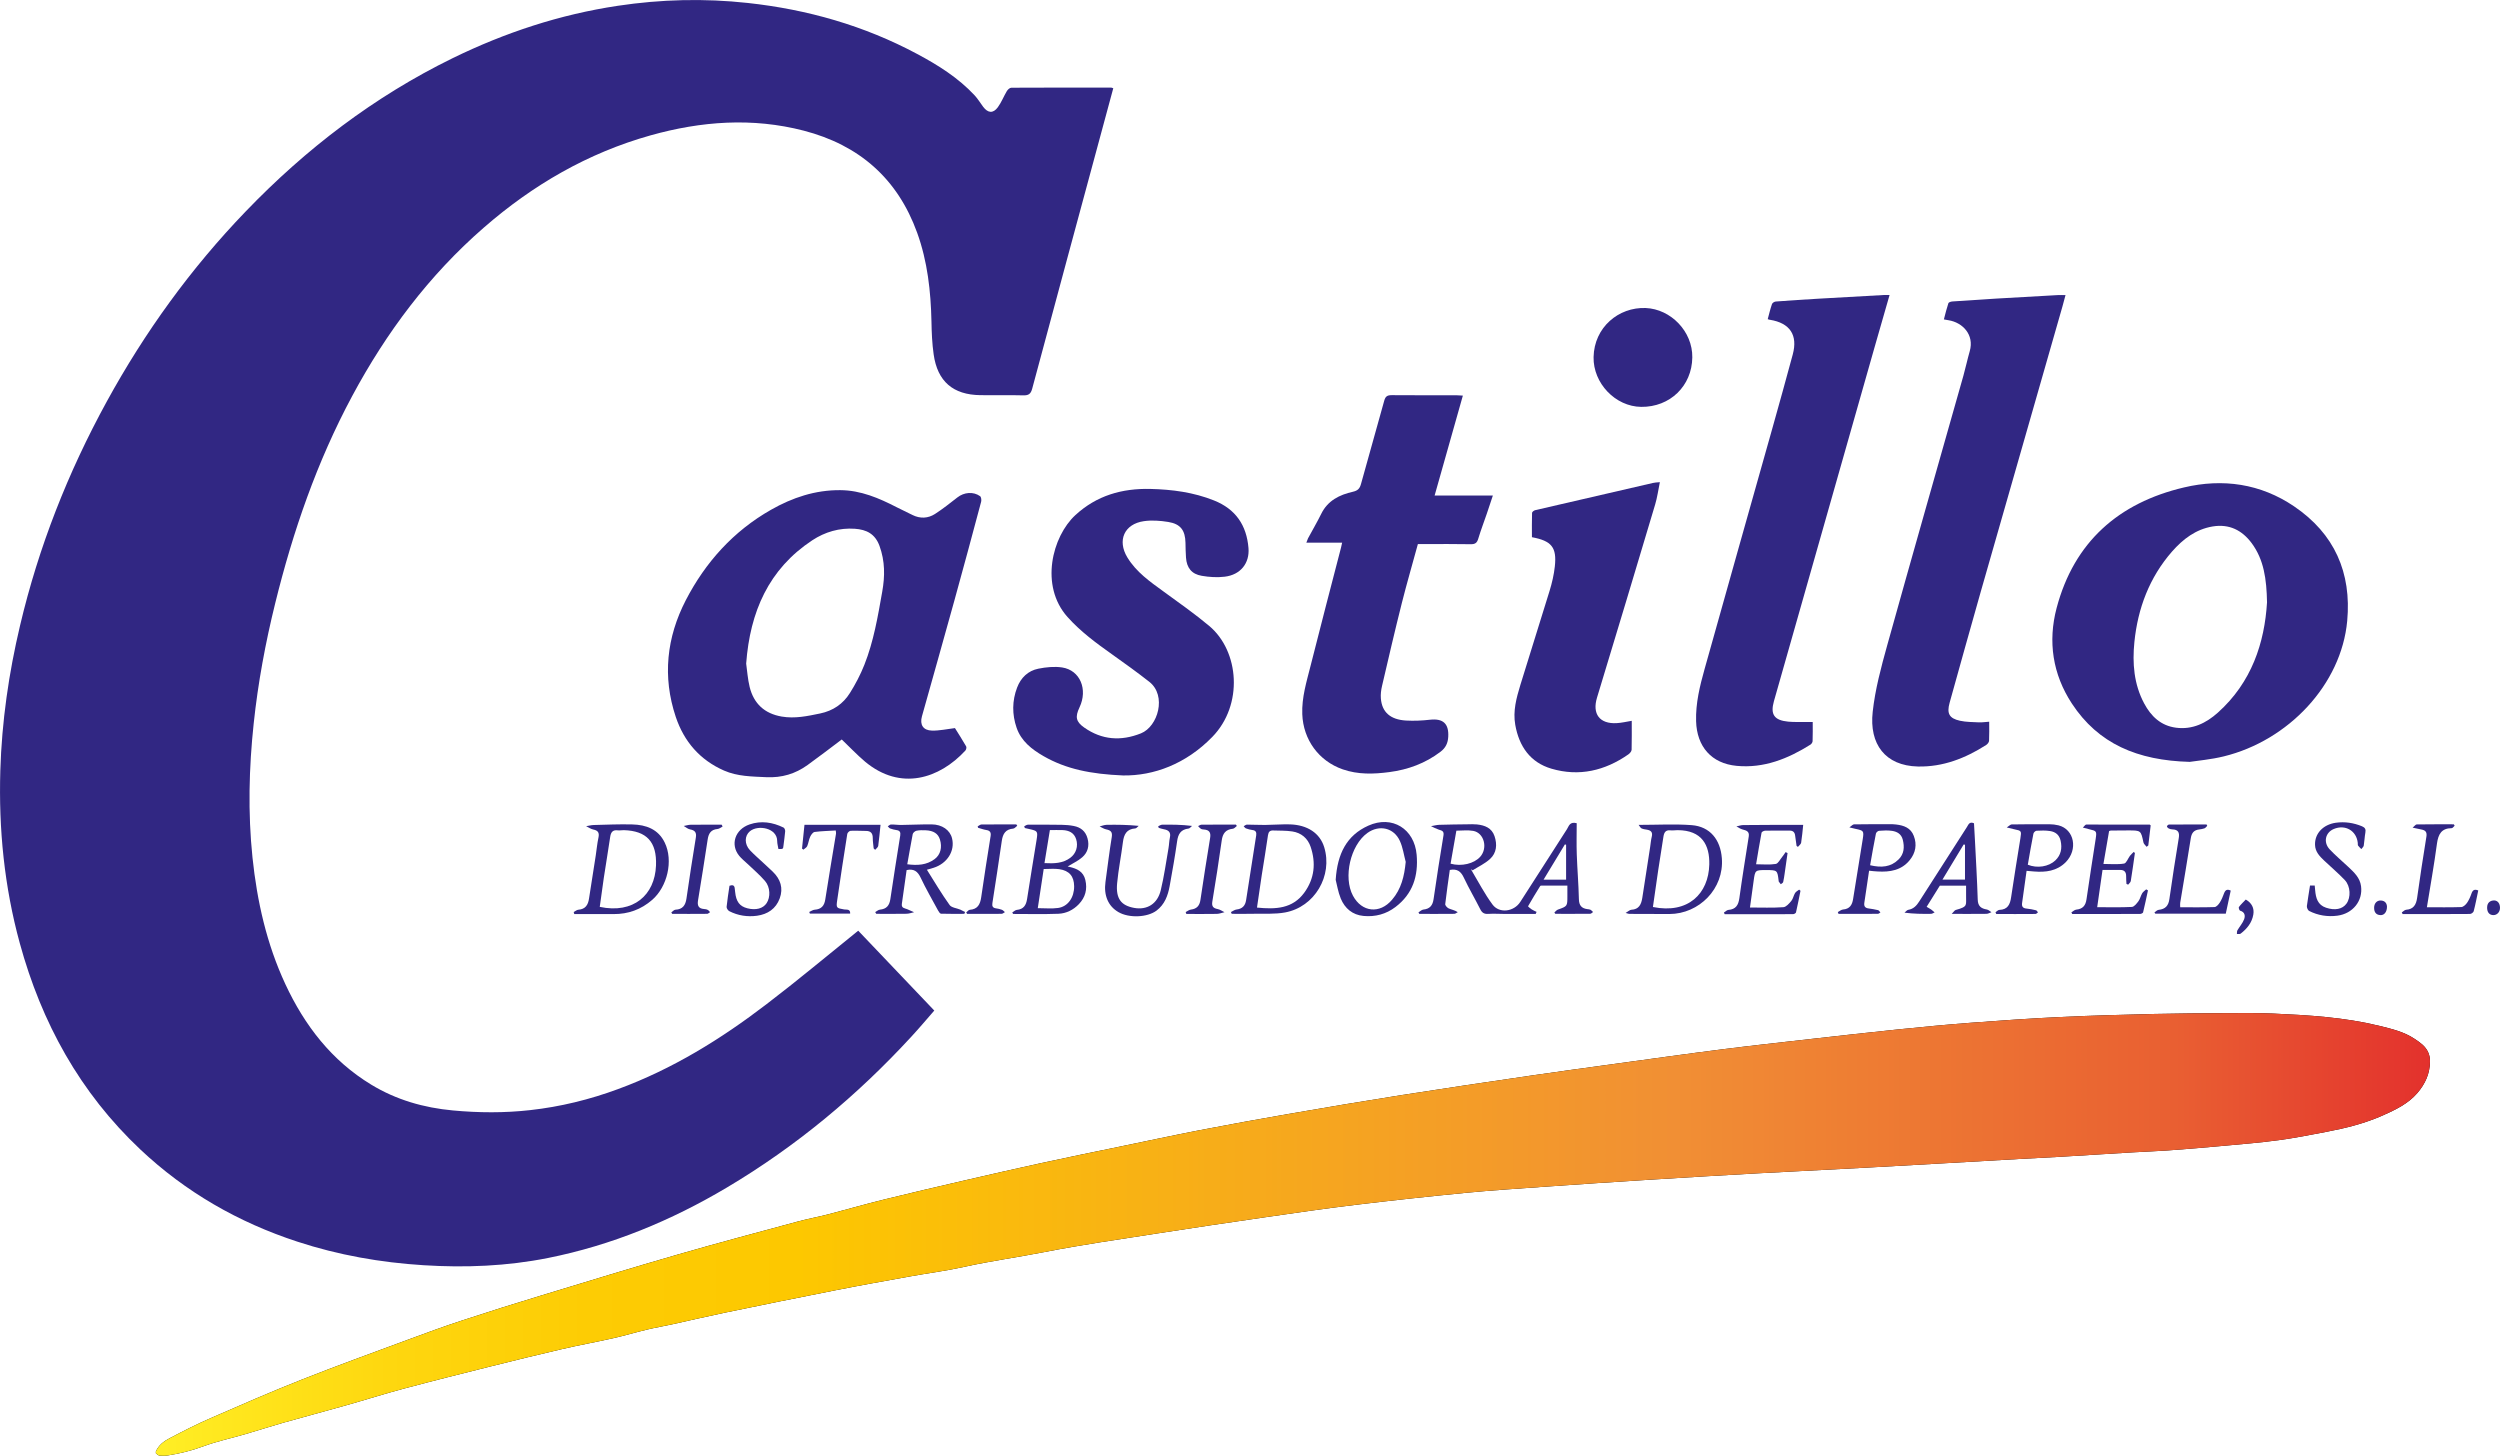 <?xml version="1.0" encoding="utf-8"?>
<!-- Generator: Adobe Illustrator 25.2.0, SVG Export Plug-In . SVG Version: 6.00 Build 0)  -->
<svg version="1.1" id="Capa_1" xmlns="http://www.w3.org/2000/svg" xmlns:xlink="http://www.w3.org/1999/xlink" x="0px" y="0px"
	 viewBox="0 0 388.45 226.19" style="enable-background:new 0 0 388.45 226.19;" xml:space="preserve">
<style type="text/css">
	.st0{fill:url(#SVGID_1_);}
	.st1{fill:#312783;}
</style>
<g>
	<g>
		<g>
			<path d="M24.21,225.56c0.42-1.01,1.26-1.63,2.15-2.09c2.11-1.11,4.23-2.19,6.41-3.14c4.67-2.04,9.35-4.08,14.1-5.96
				c5.43-2.15,10.93-4.14,16.41-6.17c2.83-1.05,5.66-2.09,8.53-3.03c4.12-1.36,8.27-2.66,12.42-3.92
				c7.07-2.15,14.14-4.32,21.25-6.37c6.12-1.77,12.29-3.4,18.44-5.07c1.55-0.42,3.14-0.71,4.7-1.11c2.92-0.76,5.81-1.6,8.74-2.32
				c4.11-1.02,8.23-1.97,12.35-2.93c4.02-0.93,8.04-1.85,12.07-2.73c4.07-0.89,8.15-1.72,12.22-2.56c4.1-0.85,8.19-1.73,12.3-2.53
				c4.61-0.89,9.24-1.74,13.87-2.54c5.89-1.02,11.78-2.02,17.68-2.95c6.74-1.06,13.5-2.06,20.26-3.05
				c4.33-0.64,8.68-1.22,13.02-1.82c5.52-0.76,11.04-1.54,16.57-2.24c4.54-0.58,9.09-1.07,13.63-1.59
				c4.52-0.51,9.05-1.02,13.58-1.49c3.79-0.39,7.58-0.75,11.38-1.04c4.62-0.35,9.25-0.67,13.89-0.89c4.82-0.23,9.66-0.35,14.48-0.47
				c3.77-0.09,7.53-0.11,11.3-0.13c2.38-0.01,4.77-0.04,7.15,0.06c5.57,0.25,11.14,0.58,16.58,1.91c1.89,0.47,3.81,0.91,5.48,2.02
				c0.42,0.28,0.85,0.57,1.23,0.91c0.76,0.68,1.18,1.54,1.17,2.59c-0.01,1.9-0.74,3.49-1.96,4.92c-1.44,1.67-3.36,2.58-5.3,3.45
				c-2.85,1.28-5.86,2.02-8.91,2.6c-2.46,0.47-4.93,0.96-7.41,1.29c-2.82,0.38-5.67,0.61-8.5,0.87c-2.9,0.27-5.8,0.51-8.71,0.72
				c-1.78,0.13-3.57,0.18-5.35,0.29c-3.86,0.23-7.73,0.48-11.59,0.71c-2.02,0.12-4.04,0.21-6.06,0.32
				c-3.78,0.21-7.56,0.43-11.34,0.65c-3.97,0.23-7.94,0.46-11.91,0.67c-5.74,0.31-11.48,0.59-17.21,0.9
				c-5.59,0.31-11.17,0.64-16.76,0.99c-5.5,0.34-11,0.71-16.5,1.1c-4.14,0.29-8.28,0.56-12.41,0.96
				c-5.72,0.56-11.43,1.18-17.13,1.87c-4.71,0.57-9.41,1.26-14.1,1.94c-5.52,0.8-11.03,1.62-16.53,2.48
				c-5.93,0.93-11.87,1.77-17.75,2.93c-4.12,0.81-8.29,1.37-12.4,2.29c-2.73,0.61-5.53,0.96-8.29,1.46
				c-3.85,0.7-7.7,1.38-11.53,2.14c-5.8,1.14-11.59,2.32-17.38,3.52c-2.75,0.57-5.48,1.22-8.22,1.82c-1.25,0.27-2.5,0.48-3.74,0.78
				c-1.8,0.43-3.59,0.97-5.39,1.37c-2.61,0.59-5.25,1.06-7.86,1.67c-3.71,0.86-7.4,1.77-11.09,2.69c-4.51,1.13-9.03,2.26-13.52,3.46
				c-3.04,0.81-6.03,1.77-9.06,2.62c-3.23,0.92-6.48,1.77-9.71,2.69c-1.96,0.56-3.89,1.19-5.85,1.76c-2.15,0.63-4.36,1.1-6.46,1.87
				c-1.81,0.67-3.64,1.14-5.54,1.43c-0.44,0.07-0.89,0.07-1.33,0.03c-0.19-0.02-0.37-0.23-0.55-0.35
				C24.21,225.73,24.21,225.64,24.21,225.56z"/>
		</g>
		<g>
			
				<linearGradient id="SVGID_1_" gradientUnits="userSpaceOnUse" x1="12.357" y1="197.943" x2="365.716" y2="197.943" gradientTransform="matrix(1 0 0 1 11.854 -6.154)">
				<stop  offset="0" style="stop-color:#FFEF26"/>
				<stop  offset="0.018" style="stop-color:#FFEA21"/>
				<stop  offset="0.102" style="stop-color:#FED70F"/>
				<stop  offset="0.189" style="stop-color:#FDCC04"/>
				<stop  offset="0.281" style="stop-color:#FDC800"/>
				<stop  offset="0.668" style="stop-color:#F18F34"/>
				<stop  offset="0.888" style="stop-color:#E95F32"/>
				<stop  offset="1" style="stop-color:#E3312D"/>
			</linearGradient>
			<path class="st0" d="M24.21,225.56c0.42-1.01,1.26-1.63,2.15-2.09c2.11-1.11,4.23-2.19,6.41-3.14c4.67-2.04,9.35-4.08,14.1-5.96
				c5.43-2.15,10.93-4.14,16.41-6.17c2.83-1.05,5.66-2.09,8.53-3.03c4.12-1.36,8.27-2.66,12.42-3.92
				c7.07-2.15,14.14-4.32,21.25-6.37c6.12-1.77,12.29-3.4,18.44-5.07c1.55-0.42,3.14-0.71,4.7-1.11c2.92-0.76,5.81-1.6,8.74-2.32
				c4.11-1.02,8.23-1.97,12.35-2.93c4.02-0.93,8.04-1.85,12.07-2.73c4.07-0.89,8.15-1.72,12.22-2.56c4.1-0.85,8.19-1.73,12.3-2.53
				c4.61-0.89,9.24-1.74,13.87-2.54c5.89-1.02,11.78-2.02,17.68-2.95c6.74-1.06,13.5-2.06,20.26-3.05
				c4.33-0.64,8.68-1.22,13.02-1.82c5.52-0.76,11.04-1.54,16.57-2.24c4.54-0.58,9.09-1.07,13.63-1.59
				c4.52-0.51,9.05-1.02,13.58-1.49c3.79-0.39,7.58-0.75,11.38-1.04c4.62-0.35,9.25-0.67,13.89-0.89c4.82-0.23,9.66-0.35,14.48-0.47
				c3.77-0.09,7.53-0.11,11.3-0.13c2.38-0.01,4.77-0.04,7.15,0.06c5.57,0.25,11.14,0.58,16.58,1.91c1.89,0.47,3.81,0.91,5.48,2.02
				c0.42,0.28,0.85,0.57,1.23,0.91c0.76,0.68,1.18,1.54,1.17,2.59c-0.01,1.9-0.74,3.49-1.96,4.92c-1.44,1.67-3.36,2.58-5.3,3.45
				c-2.85,1.28-5.86,2.02-8.91,2.6c-2.46,0.47-4.93,0.96-7.41,1.29c-2.82,0.38-5.67,0.61-8.5,0.87c-2.9,0.27-5.8,0.51-8.71,0.72
				c-1.78,0.13-3.57,0.18-5.35,0.29c-3.86,0.23-7.73,0.48-11.59,0.71c-2.02,0.12-4.04,0.21-6.06,0.32
				c-3.78,0.21-7.56,0.43-11.34,0.65c-3.97,0.23-7.94,0.46-11.91,0.67c-5.74,0.31-11.48,0.59-17.21,0.9
				c-5.59,0.31-11.17,0.64-16.76,0.99c-5.5,0.34-11,0.71-16.5,1.1c-4.14,0.29-8.28,0.56-12.41,0.96
				c-5.72,0.56-11.43,1.18-17.13,1.87c-4.71,0.57-9.41,1.26-14.1,1.94c-5.52,0.8-11.03,1.62-16.53,2.48
				c-5.93,0.93-11.87,1.77-17.75,2.93c-4.12,0.81-8.29,1.37-12.4,2.29c-2.73,0.61-5.53,0.96-8.29,1.46
				c-3.85,0.7-7.7,1.38-11.53,2.14c-5.8,1.14-11.59,2.32-17.38,3.52c-2.75,0.57-5.48,1.22-8.22,1.82c-1.25,0.27-2.5,0.48-3.74,0.78
				c-1.8,0.43-3.59,0.97-5.39,1.37c-2.61,0.59-5.25,1.06-7.86,1.67c-3.71,0.86-7.4,1.77-11.09,2.69c-4.51,1.13-9.03,2.26-13.52,3.46
				c-3.04,0.81-6.03,1.77-9.06,2.62c-3.23,0.92-6.48,1.77-9.71,2.69c-1.96,0.56-3.89,1.19-5.85,1.76c-2.15,0.63-4.36,1.1-6.46,1.87
				c-1.81,0.67-3.64,1.14-5.54,1.43c-0.44,0.07-0.89,0.07-1.33,0.03c-0.19-0.02-0.37-0.23-0.55-0.35
				C24.21,225.73,24.21,225.64,24.21,225.56z"/>
		</g>
	</g>
	<g>
		<path class="st1" d="M133.35,144.61c3.87,4.07,7.8,8.19,11.82,12.41c-1.18,1.35-2.32,2.71-3.53,4.02
			c-8.45,9.19-17.96,17.1-28.7,23.48c-8.67,5.15-17.89,8.97-27.81,10.95c-6.38,1.27-12.83,1.53-19.32,1.12
			c-6.69-0.42-13.23-1.57-19.6-3.66c-9.17-3-17.36-7.69-24.4-14.32c-9.39-8.85-15.36-19.71-18.74-32.07
			c-2.4-8.77-3.29-17.73-3.02-26.8c0.23-7.62,1.31-15.14,3.07-22.56C6,84.98,10.56,73.4,16.59,62.39
			c5.91-10.79,13.06-20.68,21.59-29.54c9.36-9.73,19.96-17.84,32.13-23.8C78.47,5.06,87,2.25,95.99,0.9
			c6.71-1.01,13.44-1.18,20.2-0.44c9.27,1.01,18.08,3.52,26.31,7.92c3.26,1.74,6.39,3.7,8.94,6.44c0.5,0.54,0.88,1.18,1.32,1.77
			c0.74,0.99,1.55,1.07,2.28,0.08c0.56-0.76,0.91-1.69,1.4-2.51c0.14-0.24,0.46-0.53,0.7-0.53c5.17-0.03,10.34-0.02,15.51-0.02
			c0.08,0,0.16,0.05,0.33,0.1c-0.49,1.81-0.97,3.61-1.46,5.4c-3.72,13.76-7.45,27.52-11.14,41.29c-0.22,0.82-0.57,1.05-1.39,1.03
			c-2.21-0.06-4.43,0-6.65-0.03c-4.25-0.05-6.68-2.13-7.27-6.34c-0.24-1.68-0.31-3.39-0.34-5.09c-0.1-4.7-0.61-9.34-2.22-13.8
			c-3.05-8.44-9.03-13.64-17.63-15.87c-7.99-2.07-15.93-1.47-23.79,0.73c-9.76,2.74-18.31,7.71-25.93,14.35
			c-8.5,7.4-15.13,16.26-20.44,26.16c-5.47,10.19-9.2,21.01-11.96,32.2c-1.52,6.15-2.67,12.36-3.34,18.66
			c-0.74,6.93-0.91,13.88-0.19,20.83c0.71,6.81,2.2,13.43,5.1,19.67c3,6.44,7.19,11.89,13.35,15.63c3.9,2.37,8.17,3.59,12.7,4.01
			c4,0.37,8,0.4,11.99-0.05c4.7-0.52,9.26-1.64,13.69-3.28c8.42-3.1,15.96-7.76,23.04-13.18
			C123.93,152.35,128.56,148.47,133.35,144.61z"/>
		<path class="st1" d="M130.79,114.9c-1.73,1.3-3.5,2.67-5.31,3.97c-1.9,1.37-4,2-6.39,1.89c-2.25-0.11-4.49-0.11-6.59-1.03
			c-3.75-1.65-6.21-4.5-7.5-8.34c-2.09-6.26-1.42-12.35,1.56-18.13c3.06-5.91,7.4-10.73,13.24-14.05c3.32-1.89,6.87-3.08,10.76-3.05
			c3.2,0.02,6.02,1.24,8.78,2.66c0.81,0.41,1.63,0.8,2.44,1.2c1.19,0.59,2.41,0.54,3.5-0.16c1.21-0.78,2.34-1.68,3.48-2.57
			c1.03-0.81,2.48-0.95,3.53-0.19c0.17,0.13,0.23,0.6,0.16,0.86c-1.37,5.15-2.76,10.29-4.18,15.43c-1.65,5.98-3.35,11.95-5.02,17.92
			c-0.36,1.3,0.19,2.18,1.56,2.21c1.13,0.03,2.28-0.23,3.57-0.39c0.51,0.82,1.15,1.81,1.74,2.84c0.09,0.15,0.01,0.51-0.12,0.65
			c-4.04,4.38-10.06,6.32-15.57,1.74C133.14,117.27,131.98,116.03,130.79,114.9z M115.94,103.11c0.16,1.12,0.24,2.4,0.54,3.63
			c0.64,2.59,2.31,4.14,4.98,4.6c2.04,0.35,3.99-0.07,5.97-0.48c2.02-0.42,3.57-1.49,4.63-3.18c0.87-1.38,1.64-2.86,2.24-4.37
			c1.45-3.65,2.1-7.52,2.78-11.37c0.43-2.41,0.44-4.74-0.42-7.11c-0.69-1.89-2.03-2.54-3.82-2.67c-2.41-0.17-4.65,0.49-6.63,1.79
			C119.43,88.43,116.54,95.06,115.94,103.11z"/>
		<path class="st1" d="M340.24,118.38c-8.15-0.22-14.21-2.82-18.31-9.06c-2.99-4.56-3.75-9.64-2.37-14.86
			c2.72-10.26,9.64-16.33,19.78-18.72c6.03-1.43,11.9-0.6,17.12,2.94c6.27,4.25,8.94,10.29,8.25,17.8
			c-0.91,9.88-9.12,18.59-19.19,21.05C343.52,118.02,341.45,118.19,340.24,118.38z M352.25,93.59c-0.07-3.64-0.49-6.63-2.38-9.19
			c-1.5-2.02-3.49-3.02-6.06-2.6c-2.64,0.44-4.62,1.97-6.32,3.9c-3.52,4.03-5.32,8.82-5.85,14.07c-0.33,3.28-0.08,6.54,1.52,9.53
			c1.06,1.99,2.59,3.46,4.94,3.77c2.56,0.34,4.69-0.71,6.51-2.34C349.87,106.02,351.87,99.87,352.25,93.59z"/>
		<path class="st1" d="M309.08,112.14c0,1.05,0.03,2.01-0.02,2.97c-0.01,0.22-0.24,0.51-0.44,0.64c-3.24,2.07-6.73,3.44-10.63,3.35
			c-5.06-0.12-7.57-3.47-7.01-8.5c0.38-3.47,1.3-6.9,2.24-10.28c3.9-14.01,7.9-27.98,11.86-41.97c0.35-1.25,0.62-2.53,0.98-3.79
			c0.74-2.58-1.15-4.46-3.29-4.8c-0.19-0.03-0.39-0.07-0.73-0.13c0.23-0.87,0.43-1.71,0.7-2.52c0.05-0.15,0.4-0.25,0.63-0.27
			c2.29-0.16,4.59-0.31,6.88-0.45c3.17-0.19,6.35-0.36,9.52-0.54c0.36-0.02,0.73,0,1.17,0c-0.17,0.64-0.32,1.21-0.48,1.78
			c-4.24,14.79-8.48,29.59-12.71,44.38c-1.63,5.72-3.22,11.46-4.82,17.19c-0.46,1.66-0.07,2.42,1.61,2.79
			c0.96,0.21,1.96,0.2,2.95,0.25C307.98,112.26,308.48,112.18,309.08,112.14z"/>
		<path class="st1" d="M274.67,49.59c0.22-0.82,0.4-1.59,0.66-2.34c0.06-0.19,0.38-0.39,0.6-0.4c2.26-0.17,4.53-0.32,6.8-0.45
			c3.32-0.2,6.63-0.38,9.95-0.56c0.28-0.02,0.55,0,0.92,0c-0.79,2.75-1.56,5.41-2.32,8.08c-5.22,18.35-10.44,36.69-15.65,55.04
			c-0.58,2.06,0.05,2.96,2.22,3.17c0.95,0.09,1.92,0.04,2.88,0.05c0.28,0,0.55,0,0.93,0c0,1.02,0.02,2.01-0.02,2.99
			c-0.01,0.18-0.17,0.42-0.33,0.53c-3.51,2.2-7.23,3.7-11.47,3.3c-3.91-0.37-6.19-2.99-6.3-6.94c-0.08-2.8,0.58-5.46,1.32-8.11
			c3.49-12.47,7.02-24.94,10.53-37.4c1.07-3.82,2.14-7.64,3.17-11.48c0.81-3.01-0.44-4.88-3.54-5.38
			C274.95,49.7,274.87,49.66,274.67,49.59z"/>
		<path class="st1" d="M174.51,120.49c-5.02-0.21-8.86-0.99-12.36-3c-1.83-1.05-3.48-2.34-4.19-4.41c-0.71-2.06-0.71-4.19,0.08-6.25
			c0.58-1.53,1.7-2.61,3.3-2.93c1.2-0.24,2.5-0.37,3.7-0.19c2.79,0.43,4.02,3.41,2.69,6.21c-0.69,1.46-0.57,2.21,0.74,3.13
			c2.75,1.93,5.7,2.14,8.81,0.9c2.65-1.06,4.04-5.86,1.3-8.01c-1.87-1.47-3.81-2.86-5.75-4.24c-2.48-1.76-4.91-3.54-6.96-5.83
			c-4.34-4.86-2.38-12.51,1.22-15.83c3.31-3.05,7.25-4.17,11.64-4.07c3.4,0.08,6.72,0.52,9.9,1.79c3.37,1.34,5.07,3.86,5.36,7.4
			c0.19,2.36-1.24,4.16-3.71,4.45c-1.17,0.14-2.39,0.06-3.55-0.14c-1.57-0.26-2.34-1.24-2.45-2.83c-0.05-0.76-0.07-1.53-0.08-2.3
			c-0.04-1.94-0.77-2.93-2.68-3.24c-1.24-0.2-2.56-0.3-3.79-0.12c-3.04,0.44-4.16,2.99-2.57,5.62c1.39,2.3,3.54,3.79,5.66,5.33
			c2.39,1.73,4.8,3.44,7.06,5.32c4.69,3.92,5.34,12.29,0.48,17.26C184.27,118.71,179.27,120.56,174.51,120.49z"/>
		<path class="st1" d="M208.54,84.32c-1.88,0-3.66,0-5.56,0c0.11-0.28,0.17-0.48,0.26-0.67c0.68-1.27,1.42-2.52,2.06-3.82
			c1.01-2.06,2.84-2.95,4.91-3.42c0.74-0.17,1.06-0.47,1.26-1.2c1.18-4.32,2.43-8.62,3.61-12.94c0.19-0.69,0.48-0.87,1.17-0.87
			c3.38,0.03,6.76,0.01,10.14,0.02c0.27,0,0.54,0.03,0.91,0.05c-1.47,5.2-2.91,10.31-4.39,15.53c3.07,0,5.98,0,9.05,0
			c-0.34,1.02-0.64,1.92-0.94,2.82c-0.44,1.29-0.93,2.56-1.32,3.86c-0.19,0.65-0.46,0.89-1.17,0.88c-2.41-0.05-4.83-0.02-7.24-0.02
			c-0.31,0-0.62,0-0.98,0c-0.84,3.09-1.72,6.1-2.49,9.15c-1.08,4.29-2.08,8.59-3.08,12.9c-0.15,0.63-0.23,1.3-0.18,1.94
			c0.17,2.13,1.48,3.29,3.92,3.43c1.24,0.07,2.5,0.01,3.73-0.13c2.02-0.22,2.93,0.61,2.82,2.65c-0.05,0.96-0.39,1.71-1.19,2.32
			c-2.37,1.81-5.06,2.79-7.97,3.17c-2.43,0.32-4.86,0.4-7.24-0.43c-3.73-1.3-6.13-4.61-6.28-8.57c-0.1-2.61,0.67-5.05,1.29-7.52
			c1.54-6.13,3.15-12.24,4.73-18.36C208.43,84.87,208.47,84.63,208.54,84.32z"/>
		<path class="st1" d="M257.91,74.92c-0.26,1.27-0.41,2.39-0.73,3.46c-2.99,10.02-6,20.03-9.04,30.03c-0.76,2.51,0.4,4.1,3.06,3.95
			c0.75-0.04,1.5-0.22,2.34-0.36c0,1.5,0.02,3-0.02,4.5c-0.01,0.25-0.28,0.56-0.51,0.72c-3.64,2.54-7.65,3.48-11.94,2.22
			c-3.31-0.97-5.04-3.48-5.63-6.82c-0.38-2.15,0.18-4.17,0.79-6.18c1.49-4.88,3.05-9.74,4.54-14.62c0.38-1.24,0.68-2.52,0.82-3.81
			c0.32-2.96-0.49-3.97-3.56-4.54c0-1.25-0.02-2.51,0.02-3.78c0-0.15,0.3-0.38,0.49-0.42c6.1-1.42,12.2-2.83,18.3-4.23
			C257.09,74.97,257.38,74.97,257.91,74.92z"/>
		<path class="st1" d="M262.95,55.54c-0.06,4.44-3.47,7.73-7.94,7.68c-4.01-0.04-7.48-3.68-7.4-7.73c0.09-4.63,3.89-7.79,8.09-7.63
			C259.62,48.02,263.01,51.51,262.95,55.54z"/>
		<path class="st1" d="M238.62,142.01c-1.58,0-3.16,0-4.74,0c-0.88,0-1.76-0.07-2.64-0.01c-0.63,0.04-0.96-0.17-1.24-0.73
			c-0.83-1.65-1.77-3.24-2.55-4.9c-0.45-0.96-1.03-1.42-2.18-1.2c-0.24,1.74-0.51,3.52-0.71,5.31c-0.02,0.21,0.3,0.56,0.54,0.67
			c0.42,0.19,0.9,0.25,1.41,0.58c-0.18,0.09-0.36,0.26-0.54,0.26c-1.81,0.02-3.63,0.01-5.44,0.01c-0.04-0.08-0.09-0.16-0.13-0.23
			c0.25-0.15,0.49-0.41,0.75-0.44c1.02-0.1,1.46-0.64,1.6-1.63c0.48-3.31,0.99-6.61,1.54-9.91c0.11-0.67-0.28-0.74-0.73-0.88
			c-0.42-0.14-0.81-0.35-1.21-0.54c0.42-0.07,0.84-0.19,1.27-0.21c1.47-0.05,2.95-0.06,4.42-0.08c0.48-0.01,0.97-0.03,1.45,0.02
			c1.22,0.13,2.3,0.54,2.73,1.82c0.44,1.3,0.33,2.61-0.7,3.55c-0.79,0.72-1.8,1.19-2.72,1.77c-0.04-0.06-0.09-0.13-0.13-0.19
			c-0.01,0.05-0.06,0.12-0.04,0.15c1.08,1.8,2.04,3.68,3.28,5.35c1.05,1.42,3.32,1.13,4.31-0.41c2.44-3.76,4.83-7.55,7.26-11.31
			c0.29-0.45,0.41-1.21,1.51-0.92c0,1.57-0.05,3.21,0.01,4.85c0.08,2.32,0.28,4.65,0.33,6.97c0.02,0.95,0.42,1.41,1.31,1.53
			c0.17,0.02,0.35,0.03,0.5,0.1c0.15,0.08,0.26,0.23,0.39,0.35c-0.14,0.09-0.29,0.27-0.43,0.27c-1.81,0.02-3.63,0.01-5.44,0.01
			c-0.05-0.07-0.09-0.14-0.14-0.21c0.18-0.15,0.34-0.38,0.55-0.45c1.47-0.52,1.47-0.51,1.47-2.09c0-0.5,0-1.01,0-1.64
			c-1.41,0-2.71,0-4,0c-0.08,0-0.2,0.02-0.23,0.08c-0.64,1.03-1.28,2.07-1.88,3.13c-0.02,0.04,0.34,0.34,0.55,0.48
			c0.24,0.16,0.52,0.27,0.78,0.4C238.69,141.81,238.65,141.91,238.62,142.01z M225.39,134.2c1.71,0.47,3.65,0,4.61-1.08
			c1.21-1.36,0.6-3.72-1.1-4.02c-0.84-0.15-1.73-0.03-2.61-0.03C225.97,130.87,225.68,132.54,225.39,134.2z M243.34,136.68
			c0-1.87,0-3.65,0-5.43c-0.06-0.01-0.13-0.03-0.19-0.04c-1.08,1.79-2.17,3.58-3.31,5.47C241.12,136.68,242.22,136.68,243.34,136.68
			z"/>
		<path class="st1" d="M135.99,141.72c0.25-0.13,0.48-0.36,0.74-0.38c1.01-0.1,1.46-0.63,1.61-1.62c0.48-3.31,1.02-6.61,1.54-9.91
			c0.08-0.49-0.07-0.76-0.57-0.83c-0.33-0.05-0.67-0.13-0.99-0.25c-0.15-0.05-0.25-0.22-0.38-0.34c0.17-0.1,0.34-0.28,0.51-0.28
			c0.54-0.01,1.08,0.08,1.61,0.07c1.56-0.02,3.12-0.1,4.68-0.09c1.65,0.01,2.88,0.89,3.19,2.18c0.48,1.95-0.75,3.9-2.88,4.57
			c-0.29,0.09-0.59,0.17-1.03,0.3c1.19,1.89,2.28,3.74,3.53,5.48c0.3,0.42,1.1,0.48,1.67,0.72c0.25,0.11,0.49,0.25,0.73,0.37
			c-0.04,0.09-0.07,0.19-0.11,0.28c-1.21,0-2.42,0.02-3.63-0.02c-0.16-0.01-0.35-0.31-0.46-0.51c-0.92-1.7-1.89-3.37-2.71-5.11
			c-0.46-0.96-1.04-1.4-2.17-1.16c-0.24,1.72-0.48,3.48-0.74,5.24c-0.1,0.69,0.44,0.68,0.83,0.84c0.36,0.15,0.71,0.31,1.07,0.47
			c-0.4,0.09-0.8,0.24-1.2,0.24c-1.56,0.03-3.12,0.01-4.68,0.01C136.1,141.9,136.04,141.81,135.99,141.72z M140.97,134.29
			c1.6,0.21,3.01,0.12,4.25-0.8c0.92-0.68,1.21-1.84,0.82-3.07c-0.28-0.89-0.99-1.36-2.2-1.41c-0.48-0.02-0.97-0.03-1.44,0.07
			c-0.23,0.05-0.53,0.31-0.58,0.52C141.52,131.13,141.27,132.66,140.97,134.29z"/>
		<path class="st1" d="M191.27,141.71c0.29-0.13,0.56-0.36,0.86-0.39c0.91-0.1,1.36-0.6,1.49-1.46c0.52-3.36,1.05-6.72,1.57-10.07
			c0.07-0.47-0.07-0.76-0.59-0.82c-0.33-0.04-0.67-0.13-0.99-0.25c-0.15-0.05-0.25-0.22-0.37-0.34c0.17-0.09,0.34-0.25,0.51-0.25
			c0.94,0,1.87,0.06,2.81,0.05c1.28-0.01,2.55-0.12,3.83-0.09c2.76,0.07,4.69,1.37,5.36,3.53c1.37,4.46-1.48,9.32-6.09,10.16
			c-1.54,0.28-3.16,0.17-4.74,0.2c-1.18,0.03-2.35,0.01-3.53,0.01C191.33,141.9,191.3,141.81,191.27,141.71z M195.31,141.02
			c2.9,0.29,5.52,0.19,7.35-2.32c1.59-2.18,1.83-4.6,0.99-7.11c-0.44-1.32-1.45-2.19-2.85-2.4c-0.97-0.15-1.97-0.11-2.96-0.15
			c-0.51-0.02-0.74,0.19-0.82,0.73c-0.29,2.07-0.65,4.14-0.97,6.21C195.8,137.63,195.57,139.28,195.31,141.02z"/>
		<path class="st1" d="M89.14,141.71c0.25-0.13,0.48-0.34,0.74-0.36c1.09-0.08,1.5-0.76,1.64-1.72c0.35-2.24,0.71-4.48,1.05-6.72
			c0.14-0.92,0.22-1.86,0.42-2.77c0.16-0.76-0.07-1.1-0.81-1.25c-0.39-0.08-0.74-0.34-1.11-0.52c0.4-0.06,0.8-0.17,1.2-0.18
			c1.99-0.05,3.98-0.14,5.96-0.09c2.15,0.05,4.05,0.73,5.06,2.83c1.36,2.81,0.4,6.85-1.95,8.89c-1.74,1.51-3.72,2.22-6,2.21
			c-2.04-0.01-4.07,0-6.11,0C89.2,141.92,89.17,141.82,89.14,141.71z M93.19,140.91c5.23,1.11,8.56-1.83,8.74-6.42
			c0.15-3.7-1.47-5.39-4.99-5.5c-0.31-0.01-0.63,0.07-0.93,0.03c-0.87-0.12-1.11,0.36-1.21,1.09c-0.31,2.1-0.66,4.19-0.98,6.29
			C93.6,137.91,93.4,139.42,93.19,140.91z"/>
		<path class="st1" d="M252.59,141.85c0.42-0.24,0.65-0.48,0.88-0.49c1.21-0.06,1.55-0.85,1.71-1.85c0.41-2.63,0.81-5.27,1.22-7.9
			c0.08-0.53,0.12-1.08,0.25-1.6c0.18-0.71-0.14-1-0.78-1.1c-0.28-0.04-0.57-0.08-0.82-0.2c-0.16-0.08-0.25-0.3-0.44-0.54
			c2.87,0,5.56-0.16,8.24,0.04c2.87,0.22,4.47,2.27,4.69,5.13c0.38,4.74-3.53,8.67-8.15,8.68c-2.07,0-4.15-0.01-6.22-0.02
			C253.06,142.01,252.96,141.95,252.59,141.85z M256.83,140.93c5.47,1.11,8.65-2.07,8.76-6.61c0.07-3.01-1.14-5.32-4.92-5.33
			c-0.37,0-0.74,0.07-1.1,0.03c-0.79-0.09-1.01,0.35-1.11,1.01c-0.26,1.74-0.55,3.47-0.81,5.2
			C257.36,137.14,257.1,139.04,256.83,140.93z"/>
		<path class="st1" d="M159.14,128.39c0.19-0.09,0.38-0.25,0.58-0.25c1.76-0.01,3.52-0.01,5.27,0.02c0.62,0.01,1.24,0.06,1.85,0.18
			c1.09,0.21,1.84,0.82,2.14,1.93c0.32,1.16,0.04,2.19-0.83,2.94c-0.66,0.58-1.5,0.95-2.26,1.42c0.06,0.01,0.18,0.04,0.29,0.07
			c1.15,0.27,2.15,0.7,2.46,2.03c0.34,1.45,0,2.7-1.01,3.76c-0.86,0.9-1.96,1.44-3.17,1.49c-2.35,0.09-4.7,0.03-7.05,0.03
			c-0.04-0.08-0.08-0.16-0.12-0.24c0.23-0.13,0.45-0.36,0.69-0.39c1.07-0.1,1.46-0.72,1.61-1.72c0.46-3.05,0.99-6.09,1.47-9.14
			c0.22-1.38,0.17-1.41-1.16-1.71c-0.22-0.05-0.44-0.1-0.66-0.15C159.22,128.56,159.18,128.47,159.14,128.39z M161.25,141.11
			c1.14,0,2.16,0.11,3.15-0.03c1.54-0.21,2.52-1.64,2.5-3.38c-0.02-1.54-0.74-2.42-2.32-2.65c-0.77-0.11-1.57-0.02-2.41-0.02
			C161.87,137.03,161.57,138.98,161.25,141.11z M162.29,134.11c1.52,0.08,2.86,0.04,4.02-0.83c0.9-0.67,1.25-1.8,0.9-2.89
			c-0.32-1-1.12-1.37-2.1-1.41c-0.64-0.03-1.29,0-1.98,0C162.84,130.74,162.57,132.37,162.29,134.11z"/>
		<path class="st1" d="M207.54,136.71c0.26-4.04,1.69-6.9,5.07-8.42c3.7-1.67,7.17,0.5,7.51,4.53c0.28,3.28-0.59,6.06-3.29,8.11
			c-1.46,1.11-3.14,1.56-4.96,1.39c-1.72-0.16-2.9-1.17-3.54-2.7C207.9,138.58,207.73,137.41,207.54,136.71z M218.42,133.92
			c-0.29-1.08-0.44-2.23-0.9-3.24c-0.93-2.07-3.21-2.58-5.06-1.25c-2.63,1.9-3.77,6.87-2.24,9.74c1.38,2.58,4.17,2.88,6.07,0.64
			C217.73,138.14,218.21,136.13,218.42,133.92z"/>
		<path class="st1" d="M280.18,128.17c-0.1,0.93-0.17,1.86-0.32,2.78c-0.04,0.23-0.33,0.42-0.5,0.64c-0.07-0.05-0.14-0.11-0.21-0.16
			c-0.07-0.53-0.16-1.05-0.22-1.58c-0.06-0.55-0.34-0.8-0.89-0.79c-1.25,0.01-2.5-0.02-3.75,0.01c-0.2,0-0.55,0.17-0.58,0.31
			c-0.31,1.61-0.56,3.23-0.85,4.91c1.09,0,2.09,0.11,3.05-0.05c0.39-0.06,0.68-0.71,1.01-1.1c0.19-0.23,0.35-0.49,0.53-0.74
			c0.1,0.05,0.2,0.1,0.3,0.15c-0.15,1.05-0.3,2.11-0.45,3.16c-0.07,0.45-0.12,0.9-0.23,1.34c-0.03,0.14-0.24,0.23-0.37,0.34
			c-0.11-0.14-0.22-0.27-0.32-0.41c-0.01-0.02,0-0.06-0.01-0.08c-0.2-1.7-0.2-1.7-1.92-1.71c-1.74,0-1.74,0-1.97,1.68
			c-0.19,1.37-0.38,2.73-0.57,4.14c1.81,0,3.51,0.07,5.19-0.05c0.43-0.03,0.9-0.57,1.23-0.97c0.28-0.34,0.35-0.84,0.58-1.22
			c0.14-0.23,0.42-0.37,0.64-0.54c0.07,0.06,0.14,0.12,0.21,0.18c-0.23,1.12-0.44,2.25-0.7,3.36c-0.03,0.12-0.29,0.27-0.45,0.27
			c-3.54,0.02-7.09,0.01-10.63,0.01c-0.04-0.09-0.08-0.18-0.12-0.26c0.23-0.14,0.46-0.39,0.7-0.41c1.15-0.09,1.55-0.74,1.7-1.82
			c0.44-3.2,0.96-6.39,1.46-9.58c0.13-0.81-0.38-0.94-0.97-1.1c-0.34-0.09-0.64-0.31-0.95-0.47c0.34-0.07,0.68-0.2,1.03-0.21
			C273.91,128.16,277,128.17,280.18,128.17z"/>
		<path class="st1" d="M333.55,131.58c-0.17-0.22-0.45-0.43-0.5-0.68c-0.4-1.87-0.38-1.87-2.36-1.87c-0.91,0-1.82,0.01-2.72,0.02
			c-0.05,0-0.11,0.03-0.26,0.08c-0.28,1.64-0.58,3.33-0.88,5.11c1.1,0,2.18,0.11,3.21-0.06c0.36-0.06,0.6-0.79,0.91-1.2
			c0.17-0.22,0.39-0.41,0.59-0.61c0.06,0.06,0.12,0.11,0.18,0.17c-0.21,1.45-0.4,2.91-0.64,4.35c-0.03,0.21-0.27,0.38-0.41,0.57
			c-0.09-0.04-0.17-0.08-0.26-0.12c-0.02-0.39-0.06-0.78-0.05-1.17c0.01-0.66-0.26-1.01-0.95-1c-0.88,0.01-1.75,0-2.72,0
			c-0.28,1.94-0.55,3.83-0.83,5.79c1.85,0,3.62,0.05,5.39-0.04c0.36-0.02,0.75-0.53,1.02-0.89c0.26-0.36,0.35-0.84,0.58-1.23
			c0.14-0.24,0.41-0.41,0.62-0.61c0.09,0.05,0.19,0.11,0.28,0.16c-0.25,1.14-0.48,2.29-0.76,3.42c-0.03,0.11-0.31,0.24-0.47,0.24
			c-3.51,0.01-7.03,0.01-10.54,0.01c-0.04-0.09-0.08-0.18-0.13-0.26c0.25-0.15,0.49-0.39,0.75-0.42c1.01-0.1,1.46-0.62,1.6-1.62
			c0.44-3.14,0.96-6.27,1.43-9.41c0.17-1.18,0.14-1.19-1.04-1.47c-0.25-0.06-0.49-0.13-0.96-0.25c0.23-0.21,0.38-0.47,0.53-0.47
			c3.29-0.01,6.58,0,9.87,0.01c0.02,0,0.04,0.03,0.14,0.12c-0.12,1-0.24,2.06-0.37,3.12C333.7,131.43,333.63,131.51,333.55,131.58z"
			/>
		<path class="st1" d="M179.96,128.38c0.21-0.08,0.41-0.24,0.62-0.24c1.5-0.02,3-0.01,4.64,0.19c-0.18,0.14-0.35,0.39-0.54,0.41
			c-1.21,0.14-1.63,0.86-1.78,1.99c-0.33,2.33-0.74,4.64-1.16,6.96c-0.27,1.47-0.77,2.84-2.04,3.8c-1.41,1.06-4.26,1.2-5.92,0.23
			c-1.59-0.92-2.3-2.58-2.01-4.69c0.32-2.33,0.6-4.67,0.98-6.99c0.13-0.82-0.22-1.04-0.9-1.18c-0.34-0.07-0.66-0.3-0.99-0.45
			c0.36-0.09,0.72-0.24,1.09-0.25c1.61-0.03,3.22-0.01,4.98,0.16c-0.18,0.14-0.35,0.39-0.53,0.4c-1.35,0.09-1.77,0.93-1.92,2.13
			c-0.27,2.14-0.7,4.25-0.9,6.39c-0.22,2.39,0.61,3.46,2.65,3.83c2,0.36,3.62-0.62,4.13-2.75c0.52-2.14,0.82-4.34,1.2-6.51
			c0.1-0.56,0.1-1.13,0.22-1.68c0.18-0.81-0.2-1.15-0.93-1.28c-0.28-0.05-0.54-0.14-0.81-0.22
			C180.01,128.56,179.98,128.47,179.96,128.38z"/>
		<path class="st1" d="M290.42,135.29c-0.26,1.74-0.49,3.36-0.74,4.98c-0.08,0.52,0.1,0.81,0.64,0.88c0.5,0.07,1.01,0.15,1.5,0.27
			c0.14,0.04,0.24,0.24,0.36,0.36c-0.13,0.07-0.26,0.21-0.4,0.21c-2.04,0.01-4.07,0.01-6.11,0.01c-0.04-0.09-0.07-0.19-0.11-0.28
			c0.27-0.14,0.53-0.37,0.8-0.4c1.05-0.08,1.44-0.71,1.58-1.66c0.49-3.1,1.01-6.2,1.5-9.31c0.19-1.24,0.13-1.3-1.12-1.56
			c-0.22-0.05-0.44-0.11-0.96-0.23c0.35-0.24,0.53-0.47,0.71-0.47c1.87-0.03,3.74-0.03,5.61-0.03c0.31,0,0.62,0.01,0.93,0.05
			c1.21,0.14,2.29,0.52,2.76,1.78c0.52,1.36,0.27,2.64-0.63,3.75c-1.29,1.6-3.08,1.88-4.99,1.77
			C291.34,135.4,290.92,135.34,290.42,135.29z M290.58,134.44c1.74,0.41,3.21,0.3,4.42-0.9c0.87-0.86,0.94-1.93,0.65-3.08
			c-0.23-0.89-0.89-1.24-1.66-1.36c-0.66-0.1-1.35-0.06-2.02-0.01c-0.18,0.01-0.46,0.26-0.49,0.44
			C291.15,131.13,290.88,132.75,290.58,134.44z"/>
		<path class="st1" d="M311.81,128.57c0.37-0.24,0.56-0.46,0.75-0.47c1.95-0.03,3.91-0.04,5.86-0.03c0.48,0,0.97,0.06,1.43,0.17
			c2.46,0.62,3.07,3.78,1.1,5.75c-1.36,1.35-3.08,1.57-4.9,1.42c-0.36-0.03-0.72-0.06-1.16-0.1c-0.24,1.72-0.47,3.36-0.7,5.01
			c-0.07,0.51,0.11,0.8,0.67,0.85c0.51,0.05,1.01,0.15,1.5,0.27c0.12,0.03,0.2,0.21,0.3,0.32c-0.12,0.09-0.25,0.24-0.37,0.25
			c-2.04,0.02-4.07,0.01-6.11,0.01c-0.04-0.09-0.08-0.18-0.12-0.27c0.19-0.13,0.39-0.36,0.59-0.37c1.31-0.04,1.68-0.85,1.84-1.98
			c0.45-3.05,0.95-6.1,1.44-9.15c0.18-1.15,0.17-1.17-0.96-1.4C312.67,128.79,312.37,128.71,311.81,128.57z M315.08,134.36
			c1.44,0.59,3.24,0.32,4.28-0.67c0.87-0.83,1.08-1.87,0.82-3.05c-0.2-0.92-0.8-1.38-1.63-1.51c-0.69-0.11-1.41-0.09-2.11-0.05
			c-0.18,0.01-0.46,0.27-0.49,0.46C315.63,131.14,315.36,132.76,315.08,134.36z"/>
		<path class="st1" d="M306.72,127.92c0.05,0.83,0.09,1.67,0.14,2.52c0.16,3.12,0.34,6.23,0.44,9.35c0.03,1.02,0.53,1.38,1.42,1.53
			c0.25,0.04,0.47,0.27,0.71,0.42c-0.26,0.09-0.52,0.25-0.78,0.25c-1.7,0.02-3.4,0.01-5.4,0.01c0.33-0.32,0.45-0.56,0.63-0.61
			c1.99-0.54,1.56-0.74,1.61-2.32c0.01-0.42,0-0.85,0-1.46c-1.37,0-2.69,0-4.01,0c-0.03,0-0.07,0-0.08,0.02
			c-0.68,1.09-1.36,2.18-2.04,3.27c0.25,0.15,0.5,0.28,0.73,0.44c0.18,0.13,0.34,0.29,0.51,0.43c-0.19,0.08-0.37,0.22-0.56,0.22
			c-1.33,0.02-2.66,0.01-4.12-0.18c0.19-0.15,0.37-0.4,0.58-0.44c0.82-0.13,1.3-0.66,1.7-1.29c2.46-3.84,4.92-7.69,7.39-11.53
			C305.84,128.19,305.97,127.59,306.72,127.92z M305.32,136.67c0-1.87,0-3.65,0-5.42c-0.07-0.01-0.14-0.02-0.21-0.03
			c-1.08,1.78-2.15,3.57-3.29,5.45C303.13,136.67,304.23,136.67,305.32,136.67z"/>
		<path class="st1" d="M120.95,131.92c-0.07-0.45-0.19-0.84-0.19-1.23c0.01-2.03-2.96-2.59-4.24-1.53c-0.84,0.7-0.88,2,0.01,2.95
			c0.64,0.68,1.36,1.29,2.04,1.93c0.5,0.46,1,0.93,1.49,1.39c1.22,1.17,1.68,2.57,1.09,4.17c-0.59,1.61-1.87,2.46-3.53,2.69
			c-1.49,0.2-2.95-0.02-4.3-0.71c-0.21-0.11-0.44-0.46-0.42-0.67c0.11-1.1,0.29-2.18,0.45-3.28c0.48-0.17,0.79-0.1,0.82,0.48
			c0.01,0.17,0.04,0.34,0.06,0.51c0.15,1.47,0.69,2.2,1.89,2.51c1.32,0.34,2.44,0.05,3-0.8c0.61-0.92,0.58-2.47-0.25-3.44
			c-0.83-0.96-1.81-1.79-2.73-2.67c-0.43-0.41-0.91-0.78-1.28-1.24c-1.42-1.73-0.67-4.1,1.61-4.88c1.8-0.62,3.59-0.34,5.28,0.49
			c0.15,0.07,0.27,0.4,0.25,0.59c-0.05,0.73-0.18,1.46-0.26,2.19C121.68,131.93,121.69,131.93,120.95,131.92z"/>
		<path class="st1" d="M358.93,137.59c0.24,0,0.45,0,0.73,0c0.02,0.26,0.05,0.51,0.07,0.76c0.11,1.18,0.38,2.25,1.69,2.69
			c1.37,0.46,2.55,0.24,3.18-0.64c0.69-0.95,0.64-2.7-0.26-3.65c-1.01-1.07-2.15-2.02-3.22-3.04c-0.7-0.67-1.38-1.36-1.41-2.43
			c-0.06-1.75,1.23-3.15,3.22-3.44c1.41-0.2,2.77,0.01,4.08,0.55c0.48,0.2,0.62,0.48,0.52,0.98c-0.12,0.67-0.14,1.35-0.25,2.02
			c-0.03,0.2-0.25,0.36-0.38,0.54c-0.17-0.18-0.36-0.34-0.5-0.54c-0.07-0.1-0.03-0.28-0.05-0.42c-0.2-1.9-1.95-2.91-3.73-2.16
			c-1.31,0.55-1.66,2.06-0.64,3.16c0.91,0.97,1.94,1.82,2.91,2.74c0.89,0.84,1.8,1.67,1.97,2.99c0.3,2.28-1.27,4.26-3.68,4.58
			c-1.53,0.2-3.01-0.04-4.38-0.73c-0.2-0.1-0.38-0.51-0.36-0.76C358.57,139.77,358.76,138.73,358.93,137.59z"/>
		<path class="st1" d="M135.75,131.82c-0.05-0.54-0.14-1.07-0.14-1.61c0-0.74-0.31-1.1-1.06-1.1c-0.79,0-1.59-0.06-2.38-0.02
			c-0.19,0.01-0.49,0.29-0.52,0.49c-0.55,3.44-1.07,6.88-1.57,10.33c-0.17,1.18-0.11,1.19,1.09,1.4c0.38,0.06,0.97-0.11,0.93,0.65
			c-2.11,0-4.19,0-6.26,0c-0.03-0.09-0.07-0.18-0.1-0.26c0.28-0.12,0.56-0.33,0.85-0.35c1.02-0.07,1.49-0.6,1.64-1.58
			c0.53-3.41,1.11-6.82,1.67-10.23c0.02-0.11-0.01-0.22-0.04-0.5c-1.1,0.07-2.2,0.09-3.28,0.23c-0.27,0.04-0.56,0.45-0.7,0.76
			c-0.21,0.46-0.26,0.99-0.46,1.45c-0.1,0.22-0.39,0.36-0.59,0.54c-0.07-0.06-0.14-0.11-0.21-0.17c0.13-1.23,0.25-2.45,0.38-3.69
			c3.97,0,7.88,0,11.82,0c-0.12,1.09-0.21,2.19-0.36,3.27c-0.03,0.23-0.32,0.42-0.48,0.62C135.9,131.96,135.82,131.89,135.75,131.82
			z"/>
		<path class="st1" d="M346.61,138.38c-0.25,1.17-0.51,2.35-0.77,3.59c-3.65,0-7.3,0-10.95,0c-0.04-0.07-0.08-0.14-0.13-0.21
			c0.22-0.14,0.43-0.37,0.66-0.39c1.03-0.11,1.52-0.63,1.66-1.68c0.44-3.17,0.95-6.33,1.46-9.49c0.14-0.85-0.1-1.31-1.01-1.33
			c-0.19-0.01-0.4-0.06-0.57-0.15c-0.12-0.06-0.27-0.23-0.26-0.32c0.02-0.11,0.2-0.28,0.31-0.28c1.95-0.02,3.9-0.01,5.85-0.01
			c0.03,0.07,0.07,0.14,0.1,0.21c-0.15,0.14-0.27,0.33-0.44,0.39c-0.26,0.1-0.55,0.13-0.83,0.17c-0.79,0.1-1.15,0.53-1.28,1.33
			c-0.52,3.36-1.1,6.71-1.65,10.06c-0.04,0.22,0,0.45,0,0.7c1.79,0,3.56,0.03,5.33-0.03c0.28-0.01,0.61-0.38,0.8-0.67
			c0.29-0.45,0.5-0.96,0.68-1.46C345.77,138.29,346.04,138.1,346.61,138.38z"/>
		<path class="st1" d="M377.09,140.97c1.89,0,3.62,0.03,5.34-0.03c0.31-0.01,0.69-0.36,0.9-0.66c0.3-0.44,0.52-0.95,0.69-1.45
			c0.19-0.55,0.49-0.71,1.05-0.47c-0.23,1.08-0.43,2.17-0.71,3.23c-0.05,0.18-0.37,0.42-0.57,0.42c-3.49,0.03-6.98,0.02-10.47,0.02
			c-0.04-0.09-0.09-0.17-0.13-0.26c0.22-0.14,0.44-0.39,0.67-0.41c1.16-0.09,1.56-0.78,1.71-1.84c0.44-3.17,0.93-6.34,1.44-9.5
			c0.12-0.71-0.12-1.01-0.76-1.13c-0.38-0.07-0.76-0.16-1.38-0.29c0.31-0.26,0.47-0.49,0.63-0.5c1.92-0.03,3.85-0.02,5.77-0.02
			c0.04,0.07,0.09,0.14,0.13,0.21c-0.15,0.14-0.3,0.39-0.46,0.39c-1.58,0.01-2.08,0.94-2.28,2.36
			C378.22,134.33,377.64,137.6,377.09,140.97z"/>
		<path class="st1" d="M184.23,141.71c0.27-0.13,0.54-0.35,0.82-0.38c0.9-0.11,1.34-0.6,1.47-1.48c0.48-3.22,0.98-6.45,1.51-9.66
			c0.14-0.83-0.13-1.24-0.96-1.3c-0.17-0.01-0.35-0.03-0.49-0.12c-0.16-0.1-0.28-0.27-0.42-0.41c0.18-0.08,0.35-0.22,0.53-0.22
			c1.78-0.02,3.57-0.01,5.35-0.01c0.05,0.07,0.1,0.14,0.14,0.21c-0.21,0.15-0.4,0.41-0.62,0.43c-1.13,0.12-1.58,0.74-1.73,1.83
			c-0.44,3.17-0.94,6.33-1.46,9.49c-0.12,0.73,0.13,1.03,0.83,1.16c0.37,0.07,0.71,0.32,1.06,0.49c-0.4,0.09-0.79,0.25-1.19,0.26
			c-1.58,0.03-3.16,0.01-4.74,0.01C184.3,141.9,184.26,141.81,184.23,141.71z"/>
		<path class="st1" d="M151.91,128.4c0.19-0.1,0.38-0.28,0.58-0.29c1.81-0.02,3.62-0.01,5.43-0.01c0.05,0.07,0.1,0.14,0.14,0.21
			c-0.21,0.15-0.41,0.42-0.63,0.44c-1.19,0.1-1.61,0.81-1.77,1.9c-0.46,3.22-0.96,6.44-1.46,9.66c-0.08,0.49,0.05,0.76,0.56,0.83
			c0.31,0.04,0.62,0.11,0.91,0.22c0.18,0.07,0.32,0.24,0.47,0.37c-0.17,0.09-0.34,0.26-0.52,0.26c-1.78,0.02-3.57,0.01-5.35,0.01
			c-0.05-0.07-0.09-0.15-0.14-0.22c0.18-0.14,0.35-0.39,0.54-0.41c1.24-0.09,1.63-0.84,1.79-1.96c0.45-3.17,0.96-6.33,1.46-9.49
			c0.09-0.55-0.07-0.86-0.66-0.95c-0.44-0.07-0.86-0.23-1.29-0.35C151.95,128.56,151.93,128.48,151.91,128.4z"/>
		<path class="st1" d="M112.28,128.42c-0.26,0.14-0.52,0.37-0.8,0.39c-1.01,0.09-1.38,0.69-1.52,1.61c-0.48,3.16-0.98,6.33-1.5,9.48
			c-0.13,0.78,0.05,1.27,0.91,1.34c0.2,0.02,0.41,0.04,0.58,0.13c0.15,0.07,0.26,0.23,0.38,0.36c-0.15,0.09-0.3,0.26-0.45,0.26
			c-1.81,0.02-3.63,0.01-5.44,0.01c-0.04-0.08-0.09-0.16-0.13-0.24c0.21-0.14,0.42-0.4,0.64-0.41c1.12-0.05,1.56-0.69,1.71-1.72
			c0.46-3.17,0.94-6.33,1.46-9.49c0.13-0.79-0.14-1.13-0.9-1.27c-0.35-0.06-0.66-0.35-0.98-0.53c0.35-0.06,0.7-0.18,1.05-0.19
			c1.61-0.02,3.22-0.01,4.84-0.01C112.17,128.24,112.23,128.33,112.28,128.42z"/>
		<path class="st1" d="M348.95,139.77c0.94,0.54,1.34,1.35,1.17,2.34c-0.22,1.27-0.98,2.2-1.97,2.96c-0.13,0.1-0.38,0.04-0.58,0.05
			c0.02-0.19-0.01-0.41,0.08-0.57c0.34-0.58,0.81-1.1,1.04-1.71c0.2-0.53,0.13-1.13-0.63-1.34c-0.11-0.03-0.26-0.47-0.18-0.57
			C348.2,140.51,348.59,140.15,348.95,139.77z"/>
		<path class="st1" d="M370.89,140.89c-0.01,0.83-0.44,1.34-1.03,1.3c-0.7-0.04-0.97-0.49-0.97-1.14c0-0.7,0.44-1.17,1.07-1.13
			C370.62,139.97,370.87,140.39,370.89,140.89z"/>
		<path class="st1" d="M387.61,139.91c0.55,0.07,0.81,0.51,0.84,1.09c0.03,0.69-0.45,1.2-1.04,1.19c-0.63-0.01-0.99-0.47-0.96-1.23
			C386.47,140.3,386.88,139.89,387.61,139.91z"/>
	</g>
</g>
</svg>
